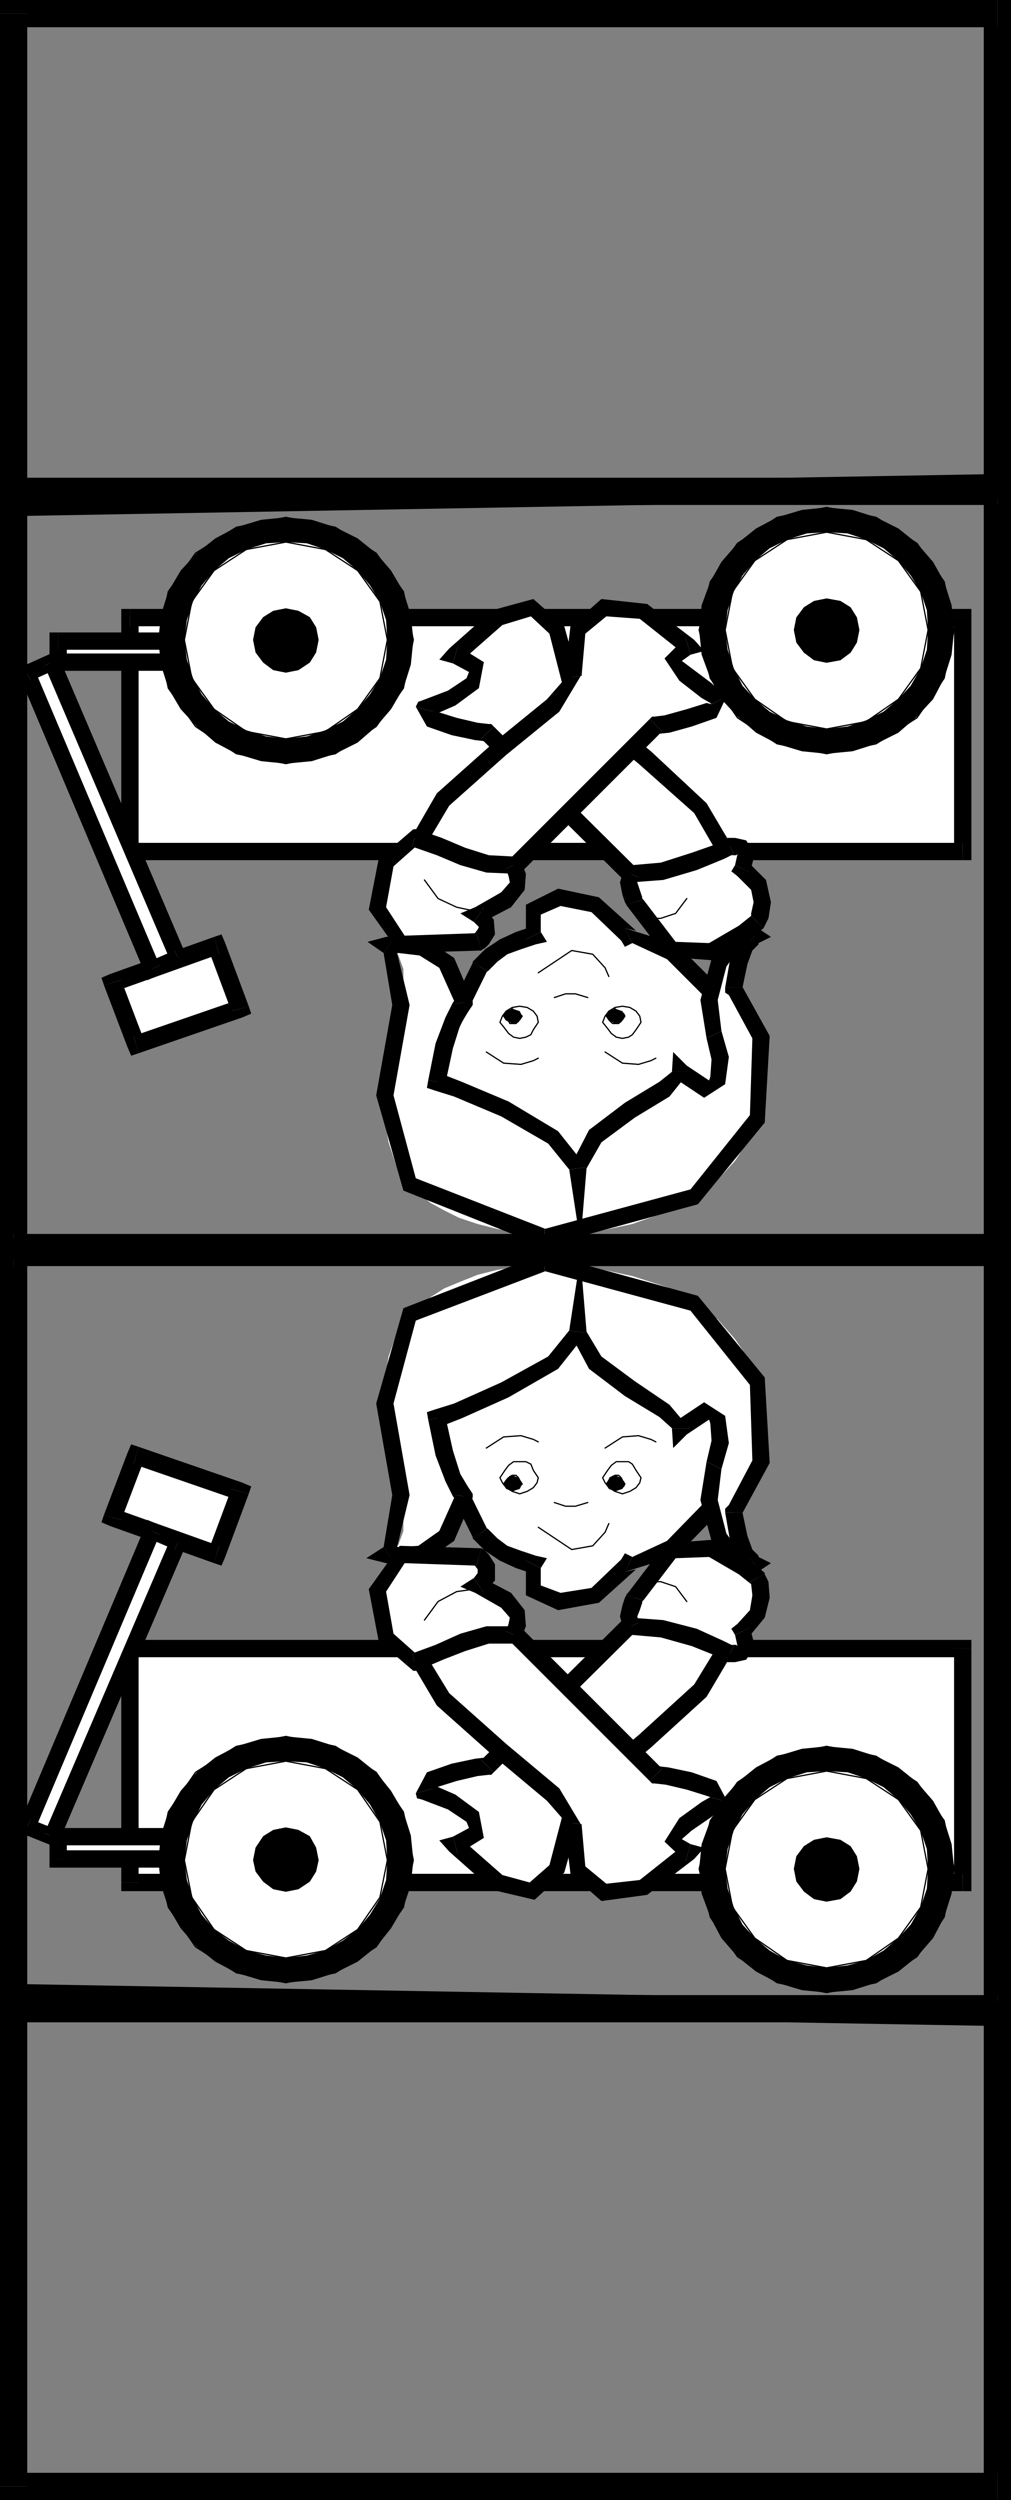 <svg xmlns="http://www.w3.org/2000/svg" width="817" height="2020" fill-rule="evenodd" stroke-linecap="round" preserveAspectRatio="none"><rect width="100%" height="100%" fill="#808080" stroke="none"/><style>.brush0{fill:#fff}.pen0{stroke:#000;stroke-width:1;stroke-linejoin:round}.pen1{stroke:none}.brush1{fill:#000}</style><path d="m355 1146-3-2h-3l-1 3 2 10 6 17 13 26 19 39 9 9 10 7 12 5 12 4-2 6-1 5 1 5 2 5 4 3 5 3 12 3h14l15-5 15-10 6-7 6-8 7 1 8-2 9-5 11-7 21-19 11-11 9-12 7-12 6-13 3-12v-11l-4-11-7-9-12-7-17-5-6-8-7-8-17-13-18-10-19-8-32-9-14-3-92 76z" class="pen1 brush0"/><path d="M394 1235v1l-32-65-7-25-3 5h-2l10-10-10-4-9 11 9 29 32 65v1l12-8z" class="pen1 brush1"/><path d="m437 1267-4-10-12-4-11-4-8-6-8-8-12 8 10 10 12 8 13 6 12 4-4-10 12 6 5-8-9-2 4 10z" class="pen1 brush1"/><path d="m511 1258-9 2-24 23-25 4-16-6v-14l-12-6v28l26 12 33-6 30-27-9 2 6-12-6-3-3 5 9-2z" class="pen1 brush1"/><path d="m554 1133 5 3 34 27-15 42-39 40-28 13-6 12 42-13 43-44 17-54-46-37 5 3-12 8 2 2 3 1-5-3z" class="pen1 brush1"/><path d="m451 1075-5 2 13 3 31 9 37 17 27 27 12-8-31-31-39-19-33-9-15-3-5 2 5-2h-3l-2 2 8 10z" class="pen1 brush1"/><path d="M350 1151h9l92-76-8-10-92 76h9l-10 10 5 4 4-4h-9z" class="pen1 brush1"/><path d="m375 1209-5 19-9 13-10 9-10 4-10 2-9 1-8-1 5-4 3-4 4-11v-14l-2-15-7-35-3-19-3-20v-19l3-19 6-17 5-9 6-8 8-7 9-7 11-7 12-5 15-6 16-4 38-6 38 4 33 7 28 9 22 12 19 14 14 16 11 16 7 18 4 17 2 17-1 16-2 15-4 14-5 11-6 10-7 6 2 11 2 10 5 13 6 6 2 2-4 2h-3l-8-4-8-9-6-12-5-14-3-15 1-15 3-13 3-9 2-10v-10l-1-8-4-6-3-1h-3l-9 4-12 10-1-3-2-4-10-7-28-18-15-10-13-11-10-12-3-6-1-7-2 6-4 6-14 13-18 12-21 10-38 17-17 6 3 15 3 13 7 20 7 11 2 4z" class="pen1 brush0"/><path d="m310 1250 2 13 10 1 22-3 23-16 15-35-14-2-13 29-17 12-16 1-6-1 2 13-8-12-14 9 16 4-2-13z" class="pen1 brush1"/><path d="M440 1013h-1l-113 44-22 77 13 74-7 42 8 12 13-54-13-74 18-67 105-40h-1v-14z" class="pen1 brush1"/><path d="m600 1222-3 6 25-46-4-69-54-66-124-34v14l118 32 48 60 2 61-19 36-3 6 3-6-3 3v3h14z" class="pen1 brush1"/><path d="m614 1269-1-11v-1l-5-5-4-11-4-19h-14l4 23 6 15 7 7 4 3-1-11 8 10 9-6-10-5 1 11z" class="pen1 brush1"/><path d="m571 1181-5 31 9 33 16 23 23 1-8-10-7-3-12-17-7-27 3-25-12-6z" class="pen1 brush1"/><path d="m543 1154 12 5 18-12 1 3 1 14-4 17 12 6 6-21-3-22-17-11-24 16 12 5h-14l1 16 11-11-12-5z" class="pen1 brush1"/><path d="m474 1077-14-1 16 30 29 22 28 17 10 9h14l-16-19-28-19-27-20-12-20-14-1 14 1-5-60-9 59 14 2z" class="pen1 brush1"/><path d="m360 1145-5 8 18-7 38-17 40-23 23-29-14-2-17 21-38 21-38 17-16 5-5 8 5-8-6 2 1 6 14-2z" class="pen1 brush1"/><path d="m382 1210-2-6-2-3-6-10-6-19-6-27-14 2 6 29 8 21 6 12 4 5-2-6 14 2v-3l-2-3 2 6z" class="pen1 brush1"/><path fill="none" d="M475 1214h0l-10 3h-8l-6-2-3-1 3 1 6 2h8l10-3h0m-82-44h0l14-9 14-1 10 3 4 2-4-2-10-3-14 1-14 9h0m42 64h0l27 18 17-3 10-11 3-7-3 7-10 11-17 3-27-18h0" class="pen0"/><path d="m487 1194 7-10 4-3h10l3 3 7 10-1 5-3 4-5 2-6 2-6-2-5-2-3-4-2-5z" class="pen1 brush0"/><path fill="none" d="M487 1194h0l4-6 3-4 4-3h10l3 2 3 5 4 6h0l-1 4-3 4-5 3-6 2h0l-6-2-5-3-3-4-2-4 2 4 3 4 5 3 6 2h0l6-2 5-3 3-4 1-4h0l-4-6-3-5-3-2h-5 0-5l-4 3-3 4-4 6h0" class="pen0"/><path d="m490 1199 3-5 4-2 5 2 3 5-2 4-6 2-5-2-2-4z" class="pen1 brush1"/><path fill="none" d="M490 1199h0l2-3 1-2 2-1 2-1h3l2 2 1 2 2 3h0l-1 2-3 2-3 1-1 1h0l-1-1-2-2-3-2-1-1 1 1 3 2 2 2 1 1h0l1-1 3-1 3-2 1-2h0l-2-3-1-2-2-2h-3 0l-2 1-2 1-1 2-2 3h0" class="pen0"/><path d="m404 1194 7-10 4-3h10l3 3 7 10-1 5-3 4-5 2-6 2-6-2-5-2-3-4-2-5z" class="pen1 brush0"/><path fill="none" d="M404 1194h0l4-6 3-4 4-3h10l4 2 2 5 4 6h0l-1 4-3 4-5 3-6 2h0l-6-2-5-3-3-4-2-4 2 4 3 4 5 3 6 2h0l6-2 5-3 3-4 1-4h0l-4-6-2-5-4-2h-5 0-5l-4 3-3 4-4 6h0" class="pen0"/><path d="m407 1199 3-5 4-2 5 2 3 5-2 4-6 2-5-2-2-4z" class="pen1 brush1"/><path fill="none" d="M407 1199h0l2-3 2-2 1-1 2-1h3l2 2 1 2 2 3h0l-1 1-3 2-3 2-1 1h0l-1-1-2-2-3-2-1-1 1 1 3 2 2 2 1 1h0l1-1 3-2 3-2 1-1h0l-2-3-1-2-2-2h-3 0l-2 1-1 1-2 2-2 3h0m82-29h0l14-9 13-1 10 3 4 2-4-2-10-3-13 1-14 9h0" class="pen0"/><path d="M105 1332h673v189H105v-189z" class="pen1 brush0"/><path d="m785 1332-7-7H105v14h673l-7-7h14v-7h-7l7 7z" class="pen1 brush1"/><path d="m778 1528 7-7v-189h-14v189l7-7v14h7v-7l-7 7z" class="pen1 brush1"/><path d="m98 1521 7 7h673v-14H105l7 7H98v7h7l-7-7z" class="pen1 brush1"/><path d="m105 1325-7 7v189h14v-189l-7 7v-14h-7v7l7-7z" class="pen1 brush1"/><path d="m512 1310 78 16-2 9-5 10-8 11-8 10-22 21-24 20-43 36-13 13-3 6v4l-5 26-7 18-5 7-4 6-6 3-5 2-7 1-6-2-15-6-16-13-18-17 12-5 5-6 1-6-4-6-7-6-9-6-23-9 1-5 5-4 18-6 27-5 118-117z" class="pen1 brush0"/><path d="m597 1327-6-8-78-16-2 14 78 16-6-8 14 2 1-7-7-1 6 8z" class="pen1 brush1"/><path d="M469 1467v-3l14-16 43-36 45-41 26-44-14-2-22 36-45 41-43 36-18 30v-3l14 2v-3 3z" class="pen1 brush1"/><path d="m366 1484-3 12 35 31 34 8 24-22 13-46-14-2-11 42-16 14-22-6-33-29-3 12-4-14-11 3 8 9 3-12z" class="pen1 brush1"/><path d="m336 1449 5 5 21 8 15 10 2 5-13 7 4 14 21-13-4-21-19-14-23-10 5 5-14 4 1 4 4 1-5-5z" class="pen1 brush1"/><path d="m389 1422 4-2-9 1-19 4-20 7-9 17 14-4 3-1 16-5 17-4 9-1 4-2-4 2h2l2-2-10-10z" class="pen1 brush1"/><path d="m513 1303-6 2-118 117 10 10 118-117-6 2 2-14-3-1-3 3 6-2z" class="pen1 brush1"/><path d="m510 1314-1-8 1-7 3-8 7-14 7-11 7-8 8-6 8-2 8-2 9 1 8 2 14 7 12 7 11 10 2 4 2 11-1 7-2 7-5 7-8 7 3 7v5l-1 3-3 2-6 1h-3l-8-4-21-9-26-7-13-2h-12z" class="pen1 brush0"/><path d="m506 1289 1-2-2 4-2 6-2 9 3 11 12-6-1-5 2-5 2-6 1-2-1 2v-1l1-1-14-4z" class="pen1 brush1"/><path d="m618 1272-1-2-12-10-28-16-39 3-32 42 14 4 26-34 27-1 24 14 10 8-1-2 12-6v-1l-1-1 1 2z" class="pen1 brush1"/><path d="m606 1315-2 9 14-17 4-16-1-13-3-6-12 6 1 2 1 9-2 12-10 11-2 9 2-9-5 4 3 5 12-6z" class="pen1 brush1"/><path d="m587 1342 2 1h5l9-2 7-11-4-15-12 6 2 9-1-1h-4l2 1-6 12 1 1h1l-2-1z" class="pen1 brush1"/><path d="m504 1317 7 4 23 2 25 7 20 8 8 4 6-12-8-4-22-10-27-7-27-2 7 4-12 6 2 5 5-1-7-4z" class="pen1 brush1"/><path fill="none" d="M520 1279h0l4-1h10l12 4 9 12-9-12-12-4h-10l-4 1h0" class="pen0"/><path d="m413 1317-79 16 3 9 5 10 7 11 9 10 22 21 24 20 43 36 13 13 3 6v4l-1 11 1 10 1 9 3 8 4 6 5 6 5 4 7 2 7 1h8l8-2 9-3 18-11 18-17-10-5-2-2v-3l3-7 6-6 18-12 7-5 3-3v-3l-1-2-5-4-17-6-28-5-117-117z" class="pen1 brush0"/><path d="m341 1332-6 8 79-16-2-14-79 16-6 8 6-8-7 1 1 7 14-2z" class="pen1 brush1"/><path d="M470 1474v1l-18-30-43-36-46-41-22-36-14 2 26 44 46 41 43 36 14 16v1-1 1l14 2z" class="pen1 brush1"/><path d="m554 1504-3-12-34 27-27 3-17-14-3-34-14-2 5 42 25 22 37-5 38-29-3-12 3 12 8-9-11-3-4 14z" class="pen1 brush1"/><path d="m574 1452-7 4-18 13-12 19 17 16 4-14-7-4 8-7 16-11 13-12-14-4z" class="pen1 brush1"/><path d="m525 1439 4 2 9 1 17 4 16 5 3 1 14 4-9-17-20-7-19-4-9-1 4 2-10 10 2 2h2l-4-2z" class="pen1 brush1"/><path d="m414 1324-6-2 117 117 10-10-117-117-6-2 6 2-3-3-3 1 2 14z" class="pen1 brush1"/><path d="m415 1321 3-8 1-5-1-4-3-6-6-5-9-6-13-6 5-4 2-4v-3l-1-4-4-6-2-2-20-5-17-2-13 1-11 4-9 5-6 7-4 8-2 9-1 10 2 10 2 9 4 9 5 7 6 6 6 5 6 2 20-8 19-8 20-6 10-1 11 1z" class="pen1 brush0"/><path d="m383 1275 1 12 21 12 7 8-1 5-2 6 12 6 4-10-1-13-11-14-23-12 1 12-8-12-11 7 12 5-1-12z" class="pen1 brush1"/><path d="m385 1265-3-2 1 1 3 4v3l-3 4 8 12 9-10v-13l-5-8-3-3-3-2 3 2-1-1-2-1-4 14z" class="pen1 brush1"/><path d="M333 1336h3l-18-16-6-34 15-23 58 2 4-14-66-2-25 35 8 42 28 24h3-3 3l-4-14z" class="pen1 brush1"/><path d="m409 1318 7-4h-23l-21 6-20 9-19 7 4 14 21-9 18-7 19-6h19l7-4-7 4 5 1 2-5-12-6z" class="pen1 brush1"/><path fill="none" d="M389 1284h0-6l-14 2-15 8-11 15 11-15 15-8 14-2h6" class="pen0"/><path d="m110 1176 84 29-19 51-84-30 19-50z" class="pen1 brush0"/><path d="m201 1207-5-9-84-29-4 14 84 29-5-9 14 4 2-6-7-3 5 9z" class="pen1 brush1"/><path d="m173 1263 9-5 19-51-14-4-19 51 9-5-4 14 6 2 3-7-9 5z" class="pen1 brush1"/><path d="m84 1224 5 9 84 30 4-14-84-30 5 9-14-4-2 6 7 3-5-9z" class="pen1 brush1"/><path d="m112 1169-9 5-19 50 14 4 19-50-9 5 4-14-6-2-3 7 9-5z" class="pen1 brush1"/><path d="M123 1237 22 1476l20 8 102-238-21-9z" class="pen1 brush0"/><path d="m25 1470 3 9 101-239-12-6-101 239 3 9-3-9-3 7 6 2 6-12z" class="pen1 brush1"/><path d="m36 1481 9-3-20-8-6 12 20 8 9-3-9 3 7 3 2-6-12-6z" class="pen1 brush1"/><path d="m141 1252-3-9-102 238 12 6 102-238-3-9 3 9 3-7-6-2-6 12z" class="pen1 brush1"/><path d="m129 1240-9 3 21 9 6-12-21-9-9 3 9-3-7-3-2 6 12 6z" class="pen1 brush1"/><path d="M47 1484h108v18H47v-18z" class="pen1 brush0"/><path d="m162 1484-7-7H47v14h108l-7-7h14v-7h-7l7 7z" class="pen1 brush1"/><path d="m155 1509 7-7v-18h-14v18l7-7v14h7v-7l-7 7z" class="pen1 brush1"/><path d="m40 1502 7 7h108v-14H47l7 7H40v7h7l-7-7z" class="pen1 brush1"/><path d="m47 1477-7 7v18h14v-18l-7 7v-14h-7v7l7-7zm81 26 2-20 6-19 10-17 13-15 15-12 17-9 20-6 20-2 21 2 19 6 18 9 15 12 12 15 10 17 6 19 2 20-2 20-6 18-10 17-12 15-15 12-18 9-19 6-21 2-20-2-20-6-17-9-15-12-13-15-10-17-6-18-2-20z" class="pen1 brush1"/><path fill="none" d="M128 1503h0l8-39 22-32 33-21 40-8h0l40 8 33 21 22 32 8 39h0l-8 38-22 32-33 21-40 8h0l-40-8-33-21-22-32-8-38 8 38 22 32 33 21 40 8h0l40-8 33-21 22-32 8-38h0l-8-39-22-32-33-21-40-8h0l-40 8-33 21-22 32-8 39h0" class="pen0"/><path d="m149 1503 2-16 5-15 7-14 10-12 12-10 14-7 16-5 16-1 17 1 15 5 14 7 12 10 10 12 8 14 5 15 1 16-1 16-5 15-8 13-10 12-12 9-14 8-15 4-17 2-16-2-16-4-14-8-12-9-10-12-7-13-5-15-2-16z" class="pen1 brush0"/><path fill="none" d="M149 1503h0l6-31 18-26 26-17 32-6h0l32 6 26 17 18 26 6 31h0l-6 30-18 26-26 17-32 6h0l-32-6-26-17-18-26-6-30 6 30 18 26 26 17 32 6h0l32-6 26-17 18-26 6-30h0l-6-31-18-26-26-17-32-6h0l-32 6-26 17-18 26-6 31h0" class="pen0"/><path d="m205 1503 2-10 6-9 8-5 10-2 10 2 9 5 5 9 2 10-2 9-5 8-9 6-10 2-10-2-8-6-6-8-2-9z" class="pen1 brush1"/><path fill="none" d="M205 1503h0l2-10 6-9 8-5 10-2h0l10 2 9 5 5 9 2 10h0l-2 9-5 8-9 6-10 2h0l-10-2-8-6-6-8-2-9 2 9 6 8 8 6 10 2h0l10-2 9-6 5-8 2-9h0l-2-10-5-9-9-5-10-2h0l-10 2-8 5-6 9-2 10h0" class="pen0"/><path d="m817 1627-11-10-795-14v20l795 14-11-10h22v-10h-11l11 10z" class="pen1 brush1"/><path d="m806 2020 11-11v-382h-22v382l11-11v22h11v-11l-11 11z" class="pen1 brush1"/><path d="m0 2009 11 11h795v-22H11l11 11H0v11h11l-11-11z" class="pen1 brush1"/><path d="m11 1603-11 10v396h22v-396l-11 10v-20l-11-1v11l11-10zm806-591-11-11H11v22h795l-11-11h22v-11h-11l11 11z" class="pen1 brush1"/><path d="m806 1634 11-11v-611h-22v611l11-11v22h11v-11l-11 11z" class="pen1 brush1"/><path d="m0 1623 11 11h795v-22H11l11 11H0v11h11l-11-11z" class="pen1 brush1"/><path d="m11 1001-11 11v611h22v-611l-11 11v-22H0v11l11-11zm554 509 2-20 7-19 9-16 13-15 15-12 17-9 20-6 20-2 21 2 19 6 18 9 15 12 13 15 9 16 6 19 2 20-2 20-6 19-9 17-13 15-15 12-18 9-19 6-21 2-20-2-20-6-17-9-15-12-13-15-9-17-7-19-2-20z" class="pen1 brush1"/><path fill="none" d="M565 1510h0l9-39 22-31 32-21 40-8h0l40 8 33 21 22 31 8 39h0l-8 39-22 32-33 21-40 8h0l-40-8-32-21-22-32-9-39 9 39 22 32 32 21 40 8h0l40-8 33-21 22-32 8-39h0l-8-39-22-31-33-21-40-8h0l-40 8-32 21-22 31-9 39h0" class="pen0"/><path d="m586 1510 2-16 5-15 7-13 10-12 12-10 14-7 16-5 16-1 17 1 15 5 14 7 12 10 10 12 8 13 5 15 1 16-1 16-5 15-8 14-10 11-12 10-14 8-15 4-17 2-16-2-16-4-14-8-12-10-10-11-7-14-5-15-2-16z" class="pen1 brush0"/><path fill="none" d="M586 1510h0l6-31 18-25 26-17 32-6h0l32 6 26 17 18 25 6 31h0l-6 31-18 25-26 18-32 6h0l-32-6-26-18-18-25-6-31 6 31 18 25 26 18 32 6h0l32-6 26-18 18-25 6-31h0l-6-31-18-25-26-17-32-6h0l-32 6-26 17-18 25-6 31h0" class="pen0"/><path d="m642 1510 2-10 6-8 8-5 10-2 11 2 8 5 5 8 2 10-2 10-5 8-8 6-11 2-10-2-8-6-6-8-2-10z" class="pen1 brush1"/><path fill="none" d="M642 1510h0l2-10 6-8 8-5 10-2h0l11 2 8 5 5 8 2 10h0l-2 10-5 8-8 6-11 2h0l-10-2-8-6-6-8-2-10 2 10 6 8 8 6 10 2h0l11-2 8-6 5-8 2-10h0l-2-10-5-8-8-5-11-2h0l-10 2-8 5-6 8-2 10h0" class="pen0"/><path d="m355 874-3 2h-3l-1-4 2-9 6-17 13-27 19-38 9-9 10-7 12-6 12-3-2-6-1-6 1-5 2-4 4-4 5-3 12-3 14 1 15 5 8 4 7 6 6 7 6 8 7-1 8 2 9 5 11 6 21 19 11 11 9 12 7 13 6 12 3 12v12l-4 10-7 9-12 8-17 5-6 8-7 7-17 13-18 10-19 8-32 9-14 3-92-75z" class="pen1 brush0"/><path d="M382 777v1l-32 65-9 28 8 12 11-4-10-10h3l2 4 7-24 32-65v1l-12-8z" class="pen1 brush1"/><path d="m425 759 4-10-12 4-13 6-12 8-10 10 12 8 8-8 8-6 11-4 12-4 4-10-4 10 9-2-5-8-12 6z" class="pen1 brush1"/><path d="m505 750 9 2-30-27-33-7-26 13v28l12-6v-14l16-7 25 5 24 23 9 2-9-2 3 5 6-3-6-12z" class="pen1 brush1"/><path d="m566 895-5 3 46-37-17-55-43-43-42-13 6 12 28 13 39 39 15 43-34 27-5 3 5-3-3 1-2 2 12 8z" class="pen1 brush1"/><path d="m443 954 5 2 15-3 33-9 39-19 31-30-12-8-27 26-37 17-31 9-13 3 5 2-8 10 2 2h3l-5-2z" class="pen1 brush1"/><path d="M360 879h-9l92 75 8-10-92-75h-9 9l-4-4-5 4 10 10z" class="pen1 brush1"/><path d="m375 810-5-19-9-13-10-8-10-5-10-2h-9l-8 1 5 3 3 5 4 11v13l-2 16-7 35-3 19-3 19v20l3 18 6 18 5 8 6 8 8 8 9 7 11 6 12 6 15 5 16 4 38 7 38-4 33-7 28-10 22-12 19-14 14-15 11-17 7-17 4-17 2-17-1-17-2-15-4-13-5-12-6-9-7-6 2-12 2-9 5-13 6-7 2-1-4-2h-3l-8 3-8 9-6 12-5 15-3 15 1 15 3 13 3 9 2 9v10l-1 8-4 6-3 1-3 1-9-4-12-10-1 3-2 3-10 8-28 17-15 10-13 11-10 13-3 6-1 7-2-7-4-6-14-12-18-12-21-11-38-16-17-6 3-16 3-13 7-20 7-11 2-4z" class="pen1 brush0"/><path d="m318 758-2 13 6-1 17 2 16 10 13 29 14-2-15-35-24-16-21-2-10 1-2 13 2-13-15 4 13 9 8-12z" class="pen1 brush1"/><path d="M440 993h1l-105-41-18-67 13-73-13-54-8 12 7 42-13 73 22 77 113 45h1v-14z" class="pen1 brush1"/><path d="m586 798 3 6 19 35-2 62-48 60-118 32v14l124-34 54-66 4-70-25-45 3 6h-14v4l3 2-3-6z" class="pen1 brush1"/><path d="m606 761 1-11-4 3-7 7-6 15-4 23h14l4-19 4-11 5-5v-1l1-11-1 11 10-5-9-6-8 10z" class="pen1 brush1"/><path d="m583 833-3-25 7-27 12-17 7-3 8-10-23 1-16 23-9 33 5 31 12-6z" class="pen1 brush1"/><path d="m557 866-12 5 24 16 17-11 3-22-6-21-12 6 4 17-1 14-1 3-18-12-12 5 12-5-11-11-1 16h14z" class="pen1 brush1"/><path d="m460 945 14-1 12-21 27-20 28-17 16-20h-14l-10 8-28 17-29 22-16 31 14-1-14 2 9 59 5-60-14 1z" class="pen1 brush1"/><path d="m346 873 5 8 16 5 38 16 38 22 17 21 14-2-23-29-40-24-38-16-18-7 5 8-14-2-1 6 6 2-5-8z" class="pen1 brush1"/><path d="m368 811 2-6-4 5-6 12-8 21-6 30 14 2 6-28 6-19 6-10 2-3 2-6-2 6 2-3v-3l-14 2z" class="pen1 brush1"/><path fill="none" d="M475 806h0l-10-3h-8l-6 2-3 1 3-1 6-2h8l10 3h0m-82 44h0l14 9 14 1 10-3 4-2-4 2-10 3-14-1-14-9h0m42-64h0l27-18 17 3 10 11 3 7-3-7-10-11-17-3-27 18h0" class="pen0"/><path d="m487 826 7 9 4 3 5 1 5-1 3-2 7-10-1-5-3-4-5-3-6-1-6 1-5 3-3 4-2 5z" class="pen1 brush0"/><path fill="none" d="M487 826h0l4 5 3 4 4 3 5 1h0l5-1 3-2 3-4 4-6h0l-1-5-3-4-5-3-6-1h0l-6 1-5 3-3 4-2 5 2-5 3-4 5-3 6-1h0l6 1 5 3 3 4 1 5h0l-4 6-3 4-3 2-5 1h0l-5-1-4-3-3-4-4-5h0" class="pen0"/><path d="m490 821 3 4 4 2 5-1 3-5-2-4-6-2-5 2-2 4z" class="pen1 brush1"/><path fill="none" d="M490 821h0l2 3 1 1 2 2h5l2-2 1-1 2-3h0l-1-2-3-2-3-1-1-1h0l-1 1-2 2-3 2-1 1 1-1 3-2 2-2 1-1h0l1 1 3 1 3 2 1 2h0l-2 3-1 1-2 2h-3 0-2l-2-2-1-1-2-3h0" class="pen0"/><path d="m404 826 7 9 4 3 5 1 5-1 3-2 7-10-1-5-3-4-5-3-6-1-6 1-5 3-3 4-2 5z" class="pen1 brush0"/><path fill="none" d="M404 826h0l4 5 3 4 4 3 5 1h0l5-1 4-2 2-4 4-6h0l-1-5-3-4-5-3-6-1h0l-6 1-5 3-3 4-2 5 2-5 3-4 5-3 6-1h0l6 1 5 3 3 4 1 5h0l-4 6-2 4-4 2-5 1h0l-5-1-4-3-3-4-4-5h0" class="pen0"/><path d="m407 821 3 4 4 2 5-1 3-5-2-4-6-2-5 2-2 4z" class="pen1 brush1"/><path fill="none" d="M407 821h0l2 3 2 1 1 2h5l2-2 1-1 2-3h0l-1-1-3-2-3-2-1-1h0l-1 1-2 2-3 2-1 1 1-1 3-2 2-2 1-1h0l1 1 3 2 3 2 1 1h0l-2 3-1 1-2 2h-3 0-2l-1-2-2-1-2-3h0m82 29h0l14 9 13 1 10-3 4-2-4 2-10 3-13-1-14-9h0" class="pen0"/><path d="M105 499h673v189H105V499z" class="pen1 brush0"/><path d="m785 499-7-7H105v14h673l-7-7h14v-7h-7l7 7z" class="pen1 brush1"/><path d="m778 695 7-7V499h-14v189l7-7v14h7v-7l-7 7z" class="pen1 brush1"/><path d="m98 688 7 7h673v-14H105l7 7H98v7h7l-7-7z" class="pen1 brush1"/><path d="m105 492-7 7v189h14V499l-7 7v-14h-7v7l7-7z" class="pen1 brush1"/><path d="m512 709 78-15-2-10-5-10-8-10-8-11-22-21-24-20-43-35-13-14-3-5v-4l-5-26-7-19-5-7-4-5-6-4-5-2h-7l-6 1-15 7-16 12-18 18 12 4 5 6 1 6-4 7-7 6-9 6-23 9 1 4 5 4 18 6 19 4 8 1 118 117z" class="pen1 brush0"/><path d="m583 695 6-8-78 15 2 14 78-15 6-8-6 8 7-1-1-7-14 2z" class="pen1 brush1"/><path d="M455 555v-3l18 30 43 35 45 40 22 38 14-2-26-44-45-42-43-35-14-16v-3 3-3l-14 2z" class="pen1 brush1"/><path d="m370 522 3 12 33-29 23-7 15 14 11 43 14-2-13-47-25-22-33 9-35 31 3 12-3-12-8 9 11 3 4-14z" class="pen1 brush1"/><path d="m350 575-5 5 23-10 19-14 4-21-21-13-4 14 13 7-2 5-15 10-21 8-5 5 5-5-3 1-2 4 14 4z" class="pen1 brush1"/><path d="m399 587-4-2-9-1-17-4-16-5h-3l-14-4 9 16 20 7 19 4 9 1-4-2 10-10-2-2h-2l4 2z" class="pen1 brush1"/><path d="m511 702 6 2-118-117-10 10 118 117 6 2-6-2 3 3 3-1-2-14z" class="pen1 brush1"/><path d="m510 706-1 7 1 8 3 8 7 14 7 11 7 8 8 5 8 3 8 1 9-1 8-2 14-6 12-8 11-9 2-5 2-11-1-6-2-7-5-8-8-6 3-7v-5l-1-3-3-2-6-1h-3l-8 4-21 8-26 8-13 2h-12z" class="pen1 brush0"/><path d="m520 727-1-1v-1l-2-6-2-6 1-4-12-6-3 10 2 10 2 6 2 3-1-1 14-4z" class="pen1 brush1"/><path d="m607 740-10 8-24 14-27-1-26-34-14 4 32 42 39 3 28-16 12-10-10-10z" class="pen1 brush1"/><path d="m594 699 2 9 11 11 2 10-2 9v2l10 10 4-8 2-13-4-18-15-15 2 9-12-6-3 5 5 4-2-9z" class="pen1 brush1"/><path d="m593 690-2 1h4l1-1-2 9 12 6 4-15-7-11-9-2h-5l-2 1 2-1h-1l-1 1 6 12z" class="pen1 brush1"/><path d="m516 709-7 4 27-2 27-8 22-9 8-4-6-12-8 4-20 7-25 8-23 2-7 4 7-4h-5l-2 4 12 6z" class="pen1 brush1"/><path fill="none" d="M520 741h0l4 1h10l12-4 9-12-9 12-12 4h-10l-4-1h0" class="pen0"/><path d="m413 703-79-16 3-10 5-10 7-10 9-11 22-21 24-20 43-35 13-14 3-5v-4l-1-12 1-10 1-9 3-7 4-7 5-5 5-4 7-3 7-1h8l8 2 9 3 18 11 18 17-10 5-2 2v3l3 7 6 6 18 12 7 5 3 4v2l-1 2-5 4-17 6-28 6-117 117z" class="pen1 brush0"/><path d="m327 686 6 8 79 16 2-14-79-16 6 8-14-2-1 7 7 1-6-8z" class="pen1 brush1"/><path d="M456 548v1l-14 16-43 35-46 41-26 45 14 2 22-37 46-41 43-35 18-30v1l-14 2v1-1z" class="pen1 brush1"/><path d="m558 529 3-12-38-29-37-4-25 22-5 42 14-2 3-34 17-14 27 2 34 27 3-12 4 14 11-3-8-9-3 12z" class="pen1 brush1"/><path d="m587 563 1 1-13-12-16-12-8-6 7-5-4-14-17 17 12 18 18 14 7 4 1 1 12-6z" class="pen1 brush1"/><path d="m535 591-4 2 10-1 18-5 20-7 8-17-12 6-4-1-16 5-18 5-8 1-4 2 4-2h-2l-2 2 10 10z" class="pen1 brush1"/><path d="m412 710 6-2 117-117-10-10-117 117 6-2-2 14 3 1 3-3-6 2z" class="pen1 brush1"/><path d="m415 699 3 8 1 4-1 5-3 5-6 6-9 5-13 7 5 3 2 4v4l-1 3-4 6-2 2-20 5-17 2-13-1-11-4-9-5-6-7-4-8-2-9-1-10 2-9 2-9 4-9 5-8 6-6 6-4 6-2 20 7 19 8 20 6 10 1h11z" class="pen1 brush0"/><path d="m391 733-1 12 23-12 11-14 1-13-4-10-12 6 2 6 1 5-7 8-21 12-1 12 1-12-12 5 11 7 8-12z" class="pen1 brush1"/><path d="m389 768 3-2 3-3 5-8-1-12-8-10-8 12 4 4-1 2-3 4-1 1 3-2 4 14 1-1 2-1-3 2z" class="pen1 brush1"/><path d="M337 670h-3l-28 24-8 41 25 35 66-2-4-14-58 2-15-23 6-33 18-16h-3l4-14h-3 3z" class="pen1 brush1"/><path d="m421 696-7-4-19-1-19-6-19-8-20-7-4 14 20 7 19 8 21 6 23 1-7-4 12-6-2-5-5 1 7 4z" class="pen1 brush1"/><path fill="none" d="M389 736h0-6l-14-3-15-7-11-15 11 15 15 7 14 3h6" class="pen0"/><path d="m110 844 84-29-19-51-84 30 19 50z" class="pen1 brush0"/><path d="m187 817 5-9-84 29 4 14 84-29 5-9-5 9 7-3-2-6-14 4z" class="pen1 brush1"/><path d="m177 771-9-5 19 51 14-4-19-51-9-5 9 5-3-7-6 2 4 14z" class="pen1 brush1"/><path d="m98 792-5 9 84-30-4-14-84 30-5 9 5-9-7 3 2 6 14-4z" class="pen1 brush1"/><path d="m108 837 9 5-19-50-14 4 19 50 9 5-9-5 3 7 6-2-4-14z" class="pen1 brush1"/><path d="M123 783 22 544l20-9 102 239-21 9z" class="pen1 brush0"/><path d="m19 538-3 9 101 239 12-6L28 541l-3 9-6-12-6 2 3 7 3-9z" class="pen1 brush1"/><path d="m48 532-9-3-20 9 6 12 20-9-9-3 12-6-2-6-7 3 9 3z" class="pen1 brush1"/><path d="m147 780 3-9L48 532l-12 6 102 239 3-9 6 12 6-2-3-7-3 9z" class="pen1 brush1"/><path d="m117 786 9 3 21-9-6-12-21 9 9 3-12 6 2 6 7-3-9-3z" class="pen1 brush1"/><path d="M47 518h108v17H47v-17z" class="pen1 brush0"/><path d="m162 518-7-7H47v14h108l-7-7h14v-7h-7l7 7z" class="pen1 brush1"/><path d="m155 542 7-7v-17h-14v17l7-7v14h7v-7l-7 7z" class="pen1 brush1"/><path d="m40 535 7 7h108v-14H47l7 7H40v7h7l-7-7z" class="pen1 brush1"/><path d="m47 511-7 7v17h14v-17l-7 7v-14h-7v7l7-7zm81 6 2-20 6-19 10-17 13-14 15-12 17-9 20-6 20-2 21 2 19 6 18 9 15 12 12 14 10 17 6 19 2 20-2 20-6 19-10 17-12 14-15 13-18 9-19 6-21 2-20-2-20-6-17-9-15-13-13-14-10-17-6-19-2-20z" class="pen1 brush1"/><path fill="none" d="M128 517h0l8-39 22-31 33-21 40-8h0l40 8 33 21 22 31 8 39h0l-8 39-22 31-33 22-40 8h0l-40-8-33-22-22-31-8-39 8 39 22 31 33 22 40 8h0l40-8 33-22 22-31 8-39h0l-8-39-22-31-33-21-40-8h0l-40 8-33 21-22 31-8 39h0" class="pen0"/><path d="m149 517 2-16 5-15 7-13 10-12 12-10 14-7 16-5 16-1 17 1 15 5 14 7 12 10 10 12 8 13 5 15 1 16-1 16-5 15-8 13-10 12-12 10-14 7-15 5-17 2-16-2-16-5-14-7-12-10-10-12-7-13-5-15-2-16z" class="pen1 brush0"/><path fill="none" d="M149 517h0l6-31 18-25 26-17 32-6h0l32 6 26 17 18 25 6 31h0l-6 31-18 25-26 18-32 6h0l-32-6-26-18-18-25-6-31 6 31 18 25 26 18 32 6h0l32-6 26-18 18-25 6-31h0l-6-31-18-25-26-17-32-6h0l-32 6-26 17-18 25-6 31h0" class="pen0"/><path d="m205 517 2-10 6-8 8-5 10-2 10 2 9 5 5 8 2 10-2 10-5 8-9 6-10 2-10-2-8-6-6-8-2-10z" class="pen1 brush1"/><path fill="none" d="M205 517h0l2-10 6-8 8-5 10-2h0l10 2 9 5 5 8 2 10h0l-2 10-5 8-9 6-10 2h0l-10-2-8-6-6-8-2-10 2 10 6 8 8 6 10 2h0l10-2 9-6 5-8 2-10h0l-2-10-5-8-9-5-10-2h0l-10 2-8 5-6 8-2 10h0" class="pen0"/><path d="m795 393 11-10-795 14v20l795-14 11-10-11 10h11v-10h-22z" class="pen1 brush1"/><path d="m806 22-11-11v382h22V11L806 0l11 11V0h-11v22z" class="pen1 brush1"/><path d="M22 11 11 22h795V0H11L0 11 11 0H0v11h22z" class="pen1 brush1"/><path d="m11 397 11 10V11H0v396l11 10-11-10v11l11-1v-20zm784 611 11-11H11v22h795l11-11-11 11h11v-11h-22z" class="pen1 brush1"/><path d="m806 408-11-11v611h22V397l-11-11 11 11v-11h-11v22z" class="pen1 brush1"/><path d="m22 397-11 11h795v-22H11L0 397l11-11H0v11h22z" class="pen1 brush1"/><path d="m11 997 11 11V397H0v611l11 11-11-11v11h11v-22zm554-488 2-20 7-19 9-16 13-15 15-12 17-9 20-6 20-2 21 2 19 6 18 9 15 12 13 15 9 16 6 19 2 20-2 20-6 19-9 17-13 14-15 13-18 9-19 6-21 2-20-2-20-6-17-9-15-13-13-14-9-17-7-19-2-20z" class="pen1 brush1"/><path fill="none" d="M565 509h0l9-39 22-31 32-21 40-8h0l40 8 33 21 22 31 8 39h0l-8 39-22 32-33 21-40 8h0l-40-8-32-21-22-32-9-39 9 39 22 32 32 21 40 8h0l40-8 33-21 22-32 8-39h0l-8-39-22-31-33-21-40-8h0l-40 8-32 21-22 31-9 39h0" class="pen0"/><path d="m586 509 2-16 5-15 7-13 10-12 12-10 14-7 16-5 16-1 17 1 15 5 14 7 12 10 10 12 8 13 5 15 1 16-1 16-5 15-8 14-10 11-12 10-14 7-15 5-17 2-16-2-16-5-14-7-12-10-10-11-7-14-5-15-2-16z" class="pen1 brush0"/><path fill="none" d="M586 509h0l6-31 18-25 26-17 32-6h0l32 6 26 17 18 25 6 31h0l-6 31-18 25-26 18-32 6h0l-32-6-26-18-18-25-6-31 6 31 18 25 26 18 32 6h0l32-6 26-18 18-25 6-31h0l-6-31-18-25-26-17-32-6h0l-32 6-26 17-18 25-6 31h0" class="pen0"/><path d="m642 509 2-10 6-8 8-5 10-2 11 2 8 5 5 8 2 10-2 10-5 8-8 6-11 2-10-2-8-6-6-8-2-10z" class="pen1 brush1"/><path fill="none" d="M642 509h0l2-10 6-8 8-5 10-2h0l11 2 8 5 5 8 2 10h0l-2 10-5 8-8 6-11 2h0l-10-2-8-6-6-8-2-10 2 10 6 8 8 6 10 2h0l11-2 8-6 5-8 2-10h0l-2-10-5-8-8-5-11-2h0l-10 2-8 5-6 8-2 10h0" class="pen0"/></svg>
